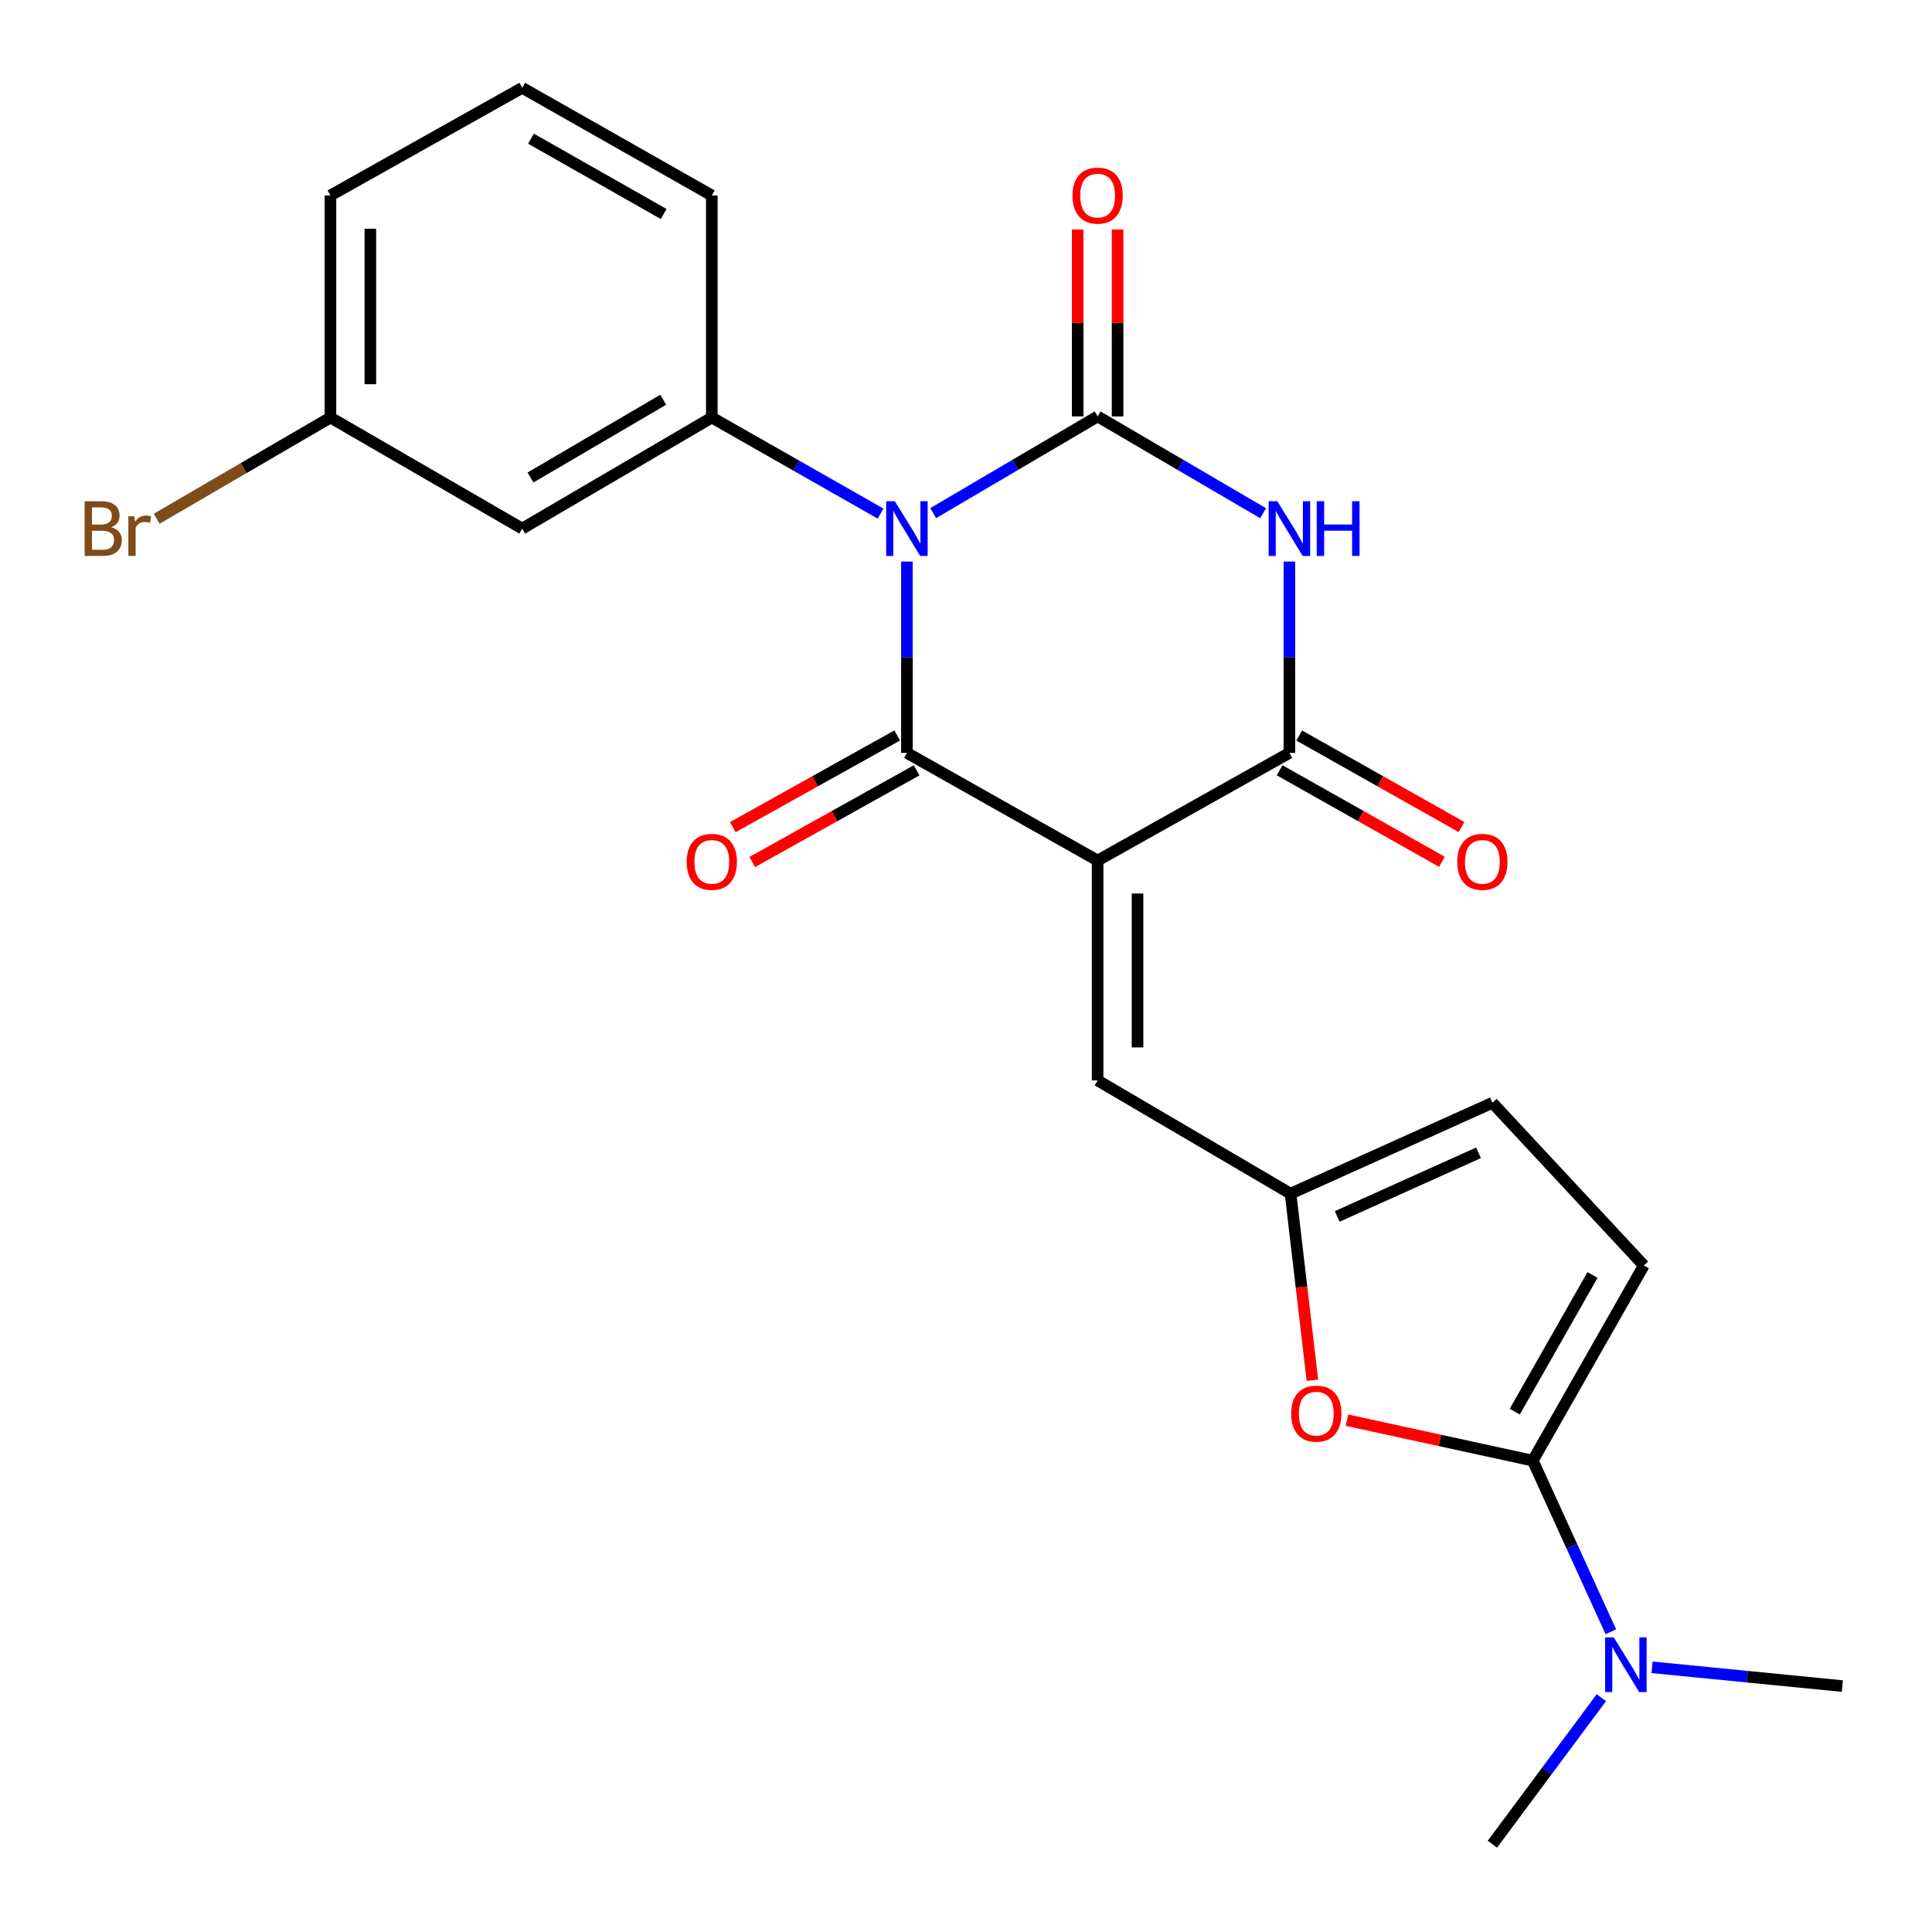 <?xml version='1.0' encoding='iso-8859-1'?>
<svg version='1.1' baseProfile='full'
              xmlns='http://www.w3.org/2000/svg'
                      xmlns:rdkit='http://www.rdkit.org/xml'
                      xmlns:xlink='http://www.w3.org/1999/xlink'
                  xml:space='preserve'
width='1000px' height='1000px' viewBox='0 0 1000 1000'>
<!-- END OF HEADER -->
<rect style='opacity:1.0;fill:#FFFFFF;stroke:none' width='1000' height='1000' x='0' y='0'> </rect>
<path class='bond-1' d='M 469.416,290.662 L 469.416,340.179' style='fill:none;fill-rule:evenodd;stroke:#0000FF;stroke-width:6px;stroke-linecap:butt;stroke-linejoin:miter;stroke-opacity:1' />
<path class='bond-1' d='M 469.416,340.179 L 469.416,389.697' style='fill:none;fill-rule:evenodd;stroke:#000000;stroke-width:6px;stroke-linecap:butt;stroke-linejoin:miter;stroke-opacity:1' />
<path class='bond-2' d='M 483.019,265.598 L 525.575,240.569' style='fill:none;fill-rule:evenodd;stroke:#0000FF;stroke-width:6px;stroke-linecap:butt;stroke-linejoin:miter;stroke-opacity:1' />
<path class='bond-2' d='M 525.575,240.569 L 568.13,215.539' style='fill:none;fill-rule:evenodd;stroke:#000000;stroke-width:6px;stroke-linecap:butt;stroke-linejoin:miter;stroke-opacity:1' />
<path class='bond-6' d='M 455.771,265.832 L 412.101,240.972' style='fill:none;fill-rule:evenodd;stroke:#0000FF;stroke-width:6px;stroke-linecap:butt;stroke-linejoin:miter;stroke-opacity:1' />
<path class='bond-6' d='M 412.101,240.972 L 368.43,216.113' style='fill:none;fill-rule:evenodd;stroke:#000000;stroke-width:6px;stroke-linecap:butt;stroke-linejoin:miter;stroke-opacity:1' />
<path class='bond-0' d='M 568.13,445.416 L 469.416,389.697' style='fill:none;fill-rule:evenodd;stroke:#000000;stroke-width:6px;stroke-linecap:butt;stroke-linejoin:miter;stroke-opacity:1' />
<path class='bond-7' d='M 568.13,445.416 L 568.13,559.219' style='fill:none;fill-rule:evenodd;stroke:#000000;stroke-width:6px;stroke-linecap:butt;stroke-linejoin:miter;stroke-opacity:1' />
<path class='bond-7' d='M 588.784,462.487 L 588.784,542.149' style='fill:none;fill-rule:evenodd;stroke:#000000;stroke-width:6px;stroke-linecap:butt;stroke-linejoin:miter;stroke-opacity:1' />
<path class='bond-24' d='M 568.13,445.416 L 667.395,389.697' style='fill:none;fill-rule:evenodd;stroke:#000000;stroke-width:6px;stroke-linecap:butt;stroke-linejoin:miter;stroke-opacity:1' />
<path class='bond-14' d='M 464.386,380.678 L 421.839,404.405' style='fill:none;fill-rule:evenodd;stroke:#000000;stroke-width:6px;stroke-linecap:butt;stroke-linejoin:miter;stroke-opacity:1' />
<path class='bond-14' d='M 421.839,404.405 L 379.291,428.132' style='fill:none;fill-rule:evenodd;stroke:#FF0000;stroke-width:6px;stroke-linecap:butt;stroke-linejoin:miter;stroke-opacity:1' />
<path class='bond-14' d='M 474.446,398.716 L 431.898,422.443' style='fill:none;fill-rule:evenodd;stroke:#000000;stroke-width:6px;stroke-linecap:butt;stroke-linejoin:miter;stroke-opacity:1' />
<path class='bond-14' d='M 431.898,422.443 L 389.351,446.171' style='fill:none;fill-rule:evenodd;stroke:#FF0000;stroke-width:6px;stroke-linecap:butt;stroke-linejoin:miter;stroke-opacity:1' />
<path class='bond-3' d='M 568.13,215.539 L 610.955,240.587' style='fill:none;fill-rule:evenodd;stroke:#000000;stroke-width:6px;stroke-linecap:butt;stroke-linejoin:miter;stroke-opacity:1' />
<path class='bond-3' d='M 610.955,240.587 L 653.78,265.636' style='fill:none;fill-rule:evenodd;stroke:#0000FF;stroke-width:6px;stroke-linecap:butt;stroke-linejoin:miter;stroke-opacity:1' />
<path class='bond-13' d='M 578.457,215.539 L 578.457,167.161' style='fill:none;fill-rule:evenodd;stroke:#000000;stroke-width:6px;stroke-linecap:butt;stroke-linejoin:miter;stroke-opacity:1' />
<path class='bond-13' d='M 578.457,167.161 L 578.457,118.782' style='fill:none;fill-rule:evenodd;stroke:#FF0000;stroke-width:6px;stroke-linecap:butt;stroke-linejoin:miter;stroke-opacity:1' />
<path class='bond-13' d='M 557.803,215.539 L 557.803,167.161' style='fill:none;fill-rule:evenodd;stroke:#000000;stroke-width:6px;stroke-linecap:butt;stroke-linejoin:miter;stroke-opacity:1' />
<path class='bond-13' d='M 557.803,167.161 L 557.803,118.782' style='fill:none;fill-rule:evenodd;stroke:#FF0000;stroke-width:6px;stroke-linecap:butt;stroke-linejoin:miter;stroke-opacity:1' />
<path class='bond-4' d='M 667.395,290.662 L 667.395,340.179' style='fill:none;fill-rule:evenodd;stroke:#0000FF;stroke-width:6px;stroke-linecap:butt;stroke-linejoin:miter;stroke-opacity:1' />
<path class='bond-4' d='M 667.395,340.179 L 667.395,389.697' style='fill:none;fill-rule:evenodd;stroke:#000000;stroke-width:6px;stroke-linecap:butt;stroke-linejoin:miter;stroke-opacity:1' />
<path class='bond-16' d='M 662.322,398.692 L 704.326,422.377' style='fill:none;fill-rule:evenodd;stroke:#000000;stroke-width:6px;stroke-linecap:butt;stroke-linejoin:miter;stroke-opacity:1' />
<path class='bond-16' d='M 704.326,422.377 L 746.329,446.062' style='fill:none;fill-rule:evenodd;stroke:#FF0000;stroke-width:6px;stroke-linecap:butt;stroke-linejoin:miter;stroke-opacity:1' />
<path class='bond-16' d='M 672.467,380.702 L 714.47,404.386' style='fill:none;fill-rule:evenodd;stroke:#000000;stroke-width:6px;stroke-linecap:butt;stroke-linejoin:miter;stroke-opacity:1' />
<path class='bond-16' d='M 714.47,404.386 L 756.473,428.071' style='fill:none;fill-rule:evenodd;stroke:#FF0000;stroke-width:6px;stroke-linecap:butt;stroke-linejoin:miter;stroke-opacity:1' />
<path class='bond-5' d='M 793.36,756.027 L 745.27,745.553' style='fill:none;fill-rule:evenodd;stroke:#000000;stroke-width:6px;stroke-linecap:butt;stroke-linejoin:miter;stroke-opacity:1' />
<path class='bond-5' d='M 745.27,745.553 L 697.18,735.078' style='fill:none;fill-rule:evenodd;stroke:#FF0000;stroke-width:6px;stroke-linecap:butt;stroke-linejoin:miter;stroke-opacity:1' />
<path class='bond-15' d='M 793.36,756.027 L 813.564,800.313' style='fill:none;fill-rule:evenodd;stroke:#000000;stroke-width:6px;stroke-linecap:butt;stroke-linejoin:miter;stroke-opacity:1' />
<path class='bond-15' d='M 813.564,800.313 L 833.768,844.598' style='fill:none;fill-rule:evenodd;stroke:#0000FF;stroke-width:6px;stroke-linecap:butt;stroke-linejoin:miter;stroke-opacity:1' />
<path class='bond-26' d='M 793.36,756.027 L 850.847,654.996' style='fill:none;fill-rule:evenodd;stroke:#000000;stroke-width:6px;stroke-linecap:butt;stroke-linejoin:miter;stroke-opacity:1' />
<path class='bond-26' d='M 784.032,730.658 L 824.273,659.936' style='fill:none;fill-rule:evenodd;stroke:#000000;stroke-width:6px;stroke-linecap:butt;stroke-linejoin:miter;stroke-opacity:1' />
<path class='bond-11' d='M 368.43,216.113 L 270.301,273.599' style='fill:none;fill-rule:evenodd;stroke:#000000;stroke-width:6px;stroke-linecap:butt;stroke-linejoin:miter;stroke-opacity:1' />
<path class='bond-11' d='M 343.271,206.915 L 274.581,247.155' style='fill:none;fill-rule:evenodd;stroke:#000000;stroke-width:6px;stroke-linecap:butt;stroke-linejoin:miter;stroke-opacity:1' />
<path class='bond-18' d='M 368.43,216.113 L 368.43,101.163' style='fill:none;fill-rule:evenodd;stroke:#000000;stroke-width:6px;stroke-linecap:butt;stroke-linejoin:miter;stroke-opacity:1' />
<path class='bond-9' d='M 568.13,559.219 L 667.991,617.842' style='fill:none;fill-rule:evenodd;stroke:#000000;stroke-width:6px;stroke-linecap:butt;stroke-linejoin:miter;stroke-opacity:1' />
<path class='bond-8' d='M 679.301,714.438 L 673.646,666.14' style='fill:none;fill-rule:evenodd;stroke:#FF0000;stroke-width:6px;stroke-linecap:butt;stroke-linejoin:miter;stroke-opacity:1' />
<path class='bond-8' d='M 673.646,666.14 L 667.991,617.842' style='fill:none;fill-rule:evenodd;stroke:#000000;stroke-width:6px;stroke-linecap:butt;stroke-linejoin:miter;stroke-opacity:1' />
<path class='bond-12' d='M 667.991,617.842 L 772.465,570.808' style='fill:none;fill-rule:evenodd;stroke:#000000;stroke-width:6px;stroke-linecap:butt;stroke-linejoin:miter;stroke-opacity:1' />
<path class='bond-12' d='M 692.141,629.62 L 765.273,596.697' style='fill:none;fill-rule:evenodd;stroke:#000000;stroke-width:6px;stroke-linecap:butt;stroke-linejoin:miter;stroke-opacity:1' />
<path class='bond-10' d='M 850.847,654.996 L 772.465,570.808' style='fill:none;fill-rule:evenodd;stroke:#000000;stroke-width:6px;stroke-linecap:butt;stroke-linejoin:miter;stroke-opacity:1' />
<path class='bond-17' d='M 270.301,273.599 L 171.037,216.113' style='fill:none;fill-rule:evenodd;stroke:#000000;stroke-width:6px;stroke-linecap:butt;stroke-linejoin:miter;stroke-opacity:1' />
<path class='bond-21' d='M 828.868,878.715 L 800.667,916.63' style='fill:none;fill-rule:evenodd;stroke:#0000FF;stroke-width:6px;stroke-linecap:butt;stroke-linejoin:miter;stroke-opacity:1' />
<path class='bond-21' d='M 800.667,916.63 L 772.465,954.545' style='fill:none;fill-rule:evenodd;stroke:#000000;stroke-width:6px;stroke-linecap:butt;stroke-linejoin:miter;stroke-opacity:1' />
<path class='bond-22' d='M 855.107,862.997 L 904.354,867.854' style='fill:none;fill-rule:evenodd;stroke:#0000FF;stroke-width:6px;stroke-linecap:butt;stroke-linejoin:miter;stroke-opacity:1' />
<path class='bond-22' d='M 904.354,867.854 L 953.6,872.71' style='fill:none;fill-rule:evenodd;stroke:#000000;stroke-width:6px;stroke-linecap:butt;stroke-linejoin:miter;stroke-opacity:1' />
<path class='bond-19' d='M 171.037,216.113 L 126.069,242.306' style='fill:none;fill-rule:evenodd;stroke:#000000;stroke-width:6px;stroke-linecap:butt;stroke-linejoin:miter;stroke-opacity:1' />
<path class='bond-19' d='M 126.069,242.306 L 81.101,268.499' style='fill:none;fill-rule:evenodd;stroke:#7F4C19;stroke-width:6px;stroke-linecap:butt;stroke-linejoin:miter;stroke-opacity:1' />
<path class='bond-25' d='M 171.037,216.113 L 171.037,101.163' style='fill:none;fill-rule:evenodd;stroke:#000000;stroke-width:6px;stroke-linecap:butt;stroke-linejoin:miter;stroke-opacity:1' />
<path class='bond-25' d='M 191.691,198.87 L 191.691,118.405' style='fill:none;fill-rule:evenodd;stroke:#000000;stroke-width:6px;stroke-linecap:butt;stroke-linejoin:miter;stroke-opacity:1' />
<path class='bond-20' d='M 368.43,101.163 L 270.301,45.455' style='fill:none;fill-rule:evenodd;stroke:#000000;stroke-width:6px;stroke-linecap:butt;stroke-linejoin:miter;stroke-opacity:1' />
<path class='bond-20' d='M 343.514,110.768 L 274.824,71.772' style='fill:none;fill-rule:evenodd;stroke:#000000;stroke-width:6px;stroke-linecap:butt;stroke-linejoin:miter;stroke-opacity:1' />
<path class='bond-23' d='M 270.301,45.455 L 171.037,101.163' style='fill:none;fill-rule:evenodd;stroke:#000000;stroke-width:6px;stroke-linecap:butt;stroke-linejoin:miter;stroke-opacity:1' />
<path  class='atom-0' d='M 463.156 259.439
L 472.436 274.439
Q 473.356 275.919, 474.836 278.599
Q 476.316 281.279, 476.396 281.439
L 476.396 259.439
L 480.156 259.439
L 480.156 287.759
L 476.276 287.759
L 466.316 271.359
Q 465.156 269.439, 463.916 267.239
Q 462.716 265.039, 462.356 264.359
L 462.356 287.759
L 458.676 287.759
L 458.676 259.439
L 463.156 259.439
' fill='#0000FF'/>
<path  class='atom-4' d='M 661.135 259.439
L 670.415 274.439
Q 671.335 275.919, 672.815 278.599
Q 674.295 281.279, 674.375 281.439
L 674.375 259.439
L 678.135 259.439
L 678.135 287.759
L 674.255 287.759
L 664.295 271.359
Q 663.135 269.439, 661.895 267.239
Q 660.695 265.039, 660.335 264.359
L 660.335 287.759
L 656.655 287.759
L 656.655 259.439
L 661.135 259.439
' fill='#0000FF'/>
<path  class='atom-4' d='M 681.535 259.439
L 685.375 259.439
L 685.375 271.479
L 699.855 271.479
L 699.855 259.439
L 703.695 259.439
L 703.695 287.759
L 699.855 287.759
L 699.855 274.679
L 685.375 274.679
L 685.375 287.759
L 681.535 287.759
L 681.535 259.439
' fill='#0000FF'/>
<path  class='atom-9' d='M 668.313 731.702
Q 668.313 724.902, 671.673 721.102
Q 675.033 717.302, 681.313 717.302
Q 687.593 717.302, 690.953 721.102
Q 694.313 724.902, 694.313 731.702
Q 694.313 738.582, 690.913 742.502
Q 687.513 746.382, 681.313 746.382
Q 675.073 746.382, 671.673 742.502
Q 668.313 738.622, 668.313 731.702
M 681.313 743.182
Q 685.633 743.182, 687.953 740.302
Q 690.313 737.382, 690.313 731.702
Q 690.313 726.142, 687.953 723.342
Q 685.633 720.502, 681.313 720.502
Q 676.993 720.502, 674.633 723.302
Q 672.313 726.102, 672.313 731.702
Q 672.313 737.422, 674.633 740.302
Q 676.993 743.182, 681.313 743.182
' fill='#FF0000'/>
<path  class='atom-14' d='M 555.13 101.243
Q 555.13 94.443, 558.49 90.643
Q 561.85 86.843, 568.13 86.843
Q 574.41 86.843, 577.77 90.643
Q 581.13 94.443, 581.13 101.243
Q 581.13 108.123, 577.73 112.043
Q 574.33 115.923, 568.13 115.923
Q 561.89 115.923, 558.49 112.043
Q 555.13 108.163, 555.13 101.243
M 568.13 112.723
Q 572.45 112.723, 574.77 109.843
Q 577.13 106.923, 577.13 101.243
Q 577.13 95.683, 574.77 92.883
Q 572.45 90.043, 568.13 90.043
Q 563.81 90.043, 561.45 92.843
Q 559.13 95.643, 559.13 101.243
Q 559.13 106.963, 561.45 109.843
Q 563.81 112.723, 568.13 112.723
' fill='#FF0000'/>
<path  class='atom-15' d='M 355.43 446.093
Q 355.43 439.293, 358.79 435.493
Q 362.15 431.693, 368.43 431.693
Q 374.71 431.693, 378.07 435.493
Q 381.43 439.293, 381.43 446.093
Q 381.43 452.973, 378.03 456.893
Q 374.63 460.773, 368.43 460.773
Q 362.19 460.773, 358.79 456.893
Q 355.43 453.013, 355.43 446.093
M 368.43 457.573
Q 372.75 457.573, 375.07 454.693
Q 377.43 451.773, 377.43 446.093
Q 377.43 440.533, 375.07 437.733
Q 372.75 434.893, 368.43 434.893
Q 364.11 434.893, 361.75 437.693
Q 359.43 440.493, 359.43 446.093
Q 359.43 451.813, 361.75 454.693
Q 364.11 457.573, 368.43 457.573
' fill='#FF0000'/>
<path  class='atom-16' d='M 835.293 847.5
L 844.573 862.5
Q 845.493 863.98, 846.973 866.66
Q 848.453 869.34, 848.533 869.5
L 848.533 847.5
L 852.293 847.5
L 852.293 875.82
L 848.413 875.82
L 838.453 859.42
Q 837.293 857.5, 836.053 855.3
Q 834.853 853.1, 834.493 852.42
L 834.493 875.82
L 830.813 875.82
L 830.813 847.5
L 835.293 847.5
' fill='#0000FF'/>
<path  class='atom-17' d='M 754.268 446.093
Q 754.268 439.293, 757.628 435.493
Q 760.988 431.693, 767.268 431.693
Q 773.548 431.693, 776.908 435.493
Q 780.268 439.293, 780.268 446.093
Q 780.268 452.973, 776.868 456.893
Q 773.468 460.773, 767.268 460.773
Q 761.028 460.773, 757.628 456.893
Q 754.268 453.013, 754.268 446.093
M 767.268 457.573
Q 771.588 457.573, 773.908 454.693
Q 776.268 451.773, 776.268 446.093
Q 776.268 440.533, 773.908 437.733
Q 771.588 434.893, 767.268 434.893
Q 762.948 434.893, 760.588 437.693
Q 758.268 440.493, 758.268 446.093
Q 758.268 451.813, 760.588 454.693
Q 762.948 457.573, 767.268 457.573
' fill='#FF0000'/>
<path  class='atom-20' d='M 57.566 272.879
Q 60.286 273.639, 61.646 275.319
Q 63.046 276.959, 63.046 279.399
Q 63.046 283.319, 60.526 285.559
Q 58.046 287.759, 53.326 287.759
L 43.806 287.759
L 43.806 259.439
L 52.166 259.439
Q 57.006 259.439, 59.446 261.399
Q 61.886 263.359, 61.886 266.959
Q 61.886 271.239, 57.566 272.879
M 47.606 262.639
L 47.606 271.519
L 52.166 271.519
Q 54.966 271.519, 56.406 270.399
Q 57.886 269.239, 57.886 266.959
Q 57.886 262.639, 52.166 262.639
L 47.606 262.639
M 53.326 284.559
Q 56.086 284.559, 57.566 283.239
Q 59.046 281.919, 59.046 279.399
Q 59.046 277.079, 57.406 275.919
Q 55.806 274.719, 52.726 274.719
L 47.606 274.719
L 47.606 284.559
L 53.326 284.559
' fill='#7F4C19'/>
<path  class='atom-20' d='M 69.486 267.199
L 69.926 270.039
Q 72.086 266.839, 75.606 266.839
Q 76.726 266.839, 78.246 267.239
L 77.646 270.599
Q 75.926 270.199, 74.966 270.199
Q 73.286 270.199, 72.166 270.879
Q 71.086 271.519, 70.206 273.079
L 70.206 287.759
L 66.446 287.759
L 66.446 267.199
L 69.486 267.199
' fill='#7F4C19'/>
</svg>
